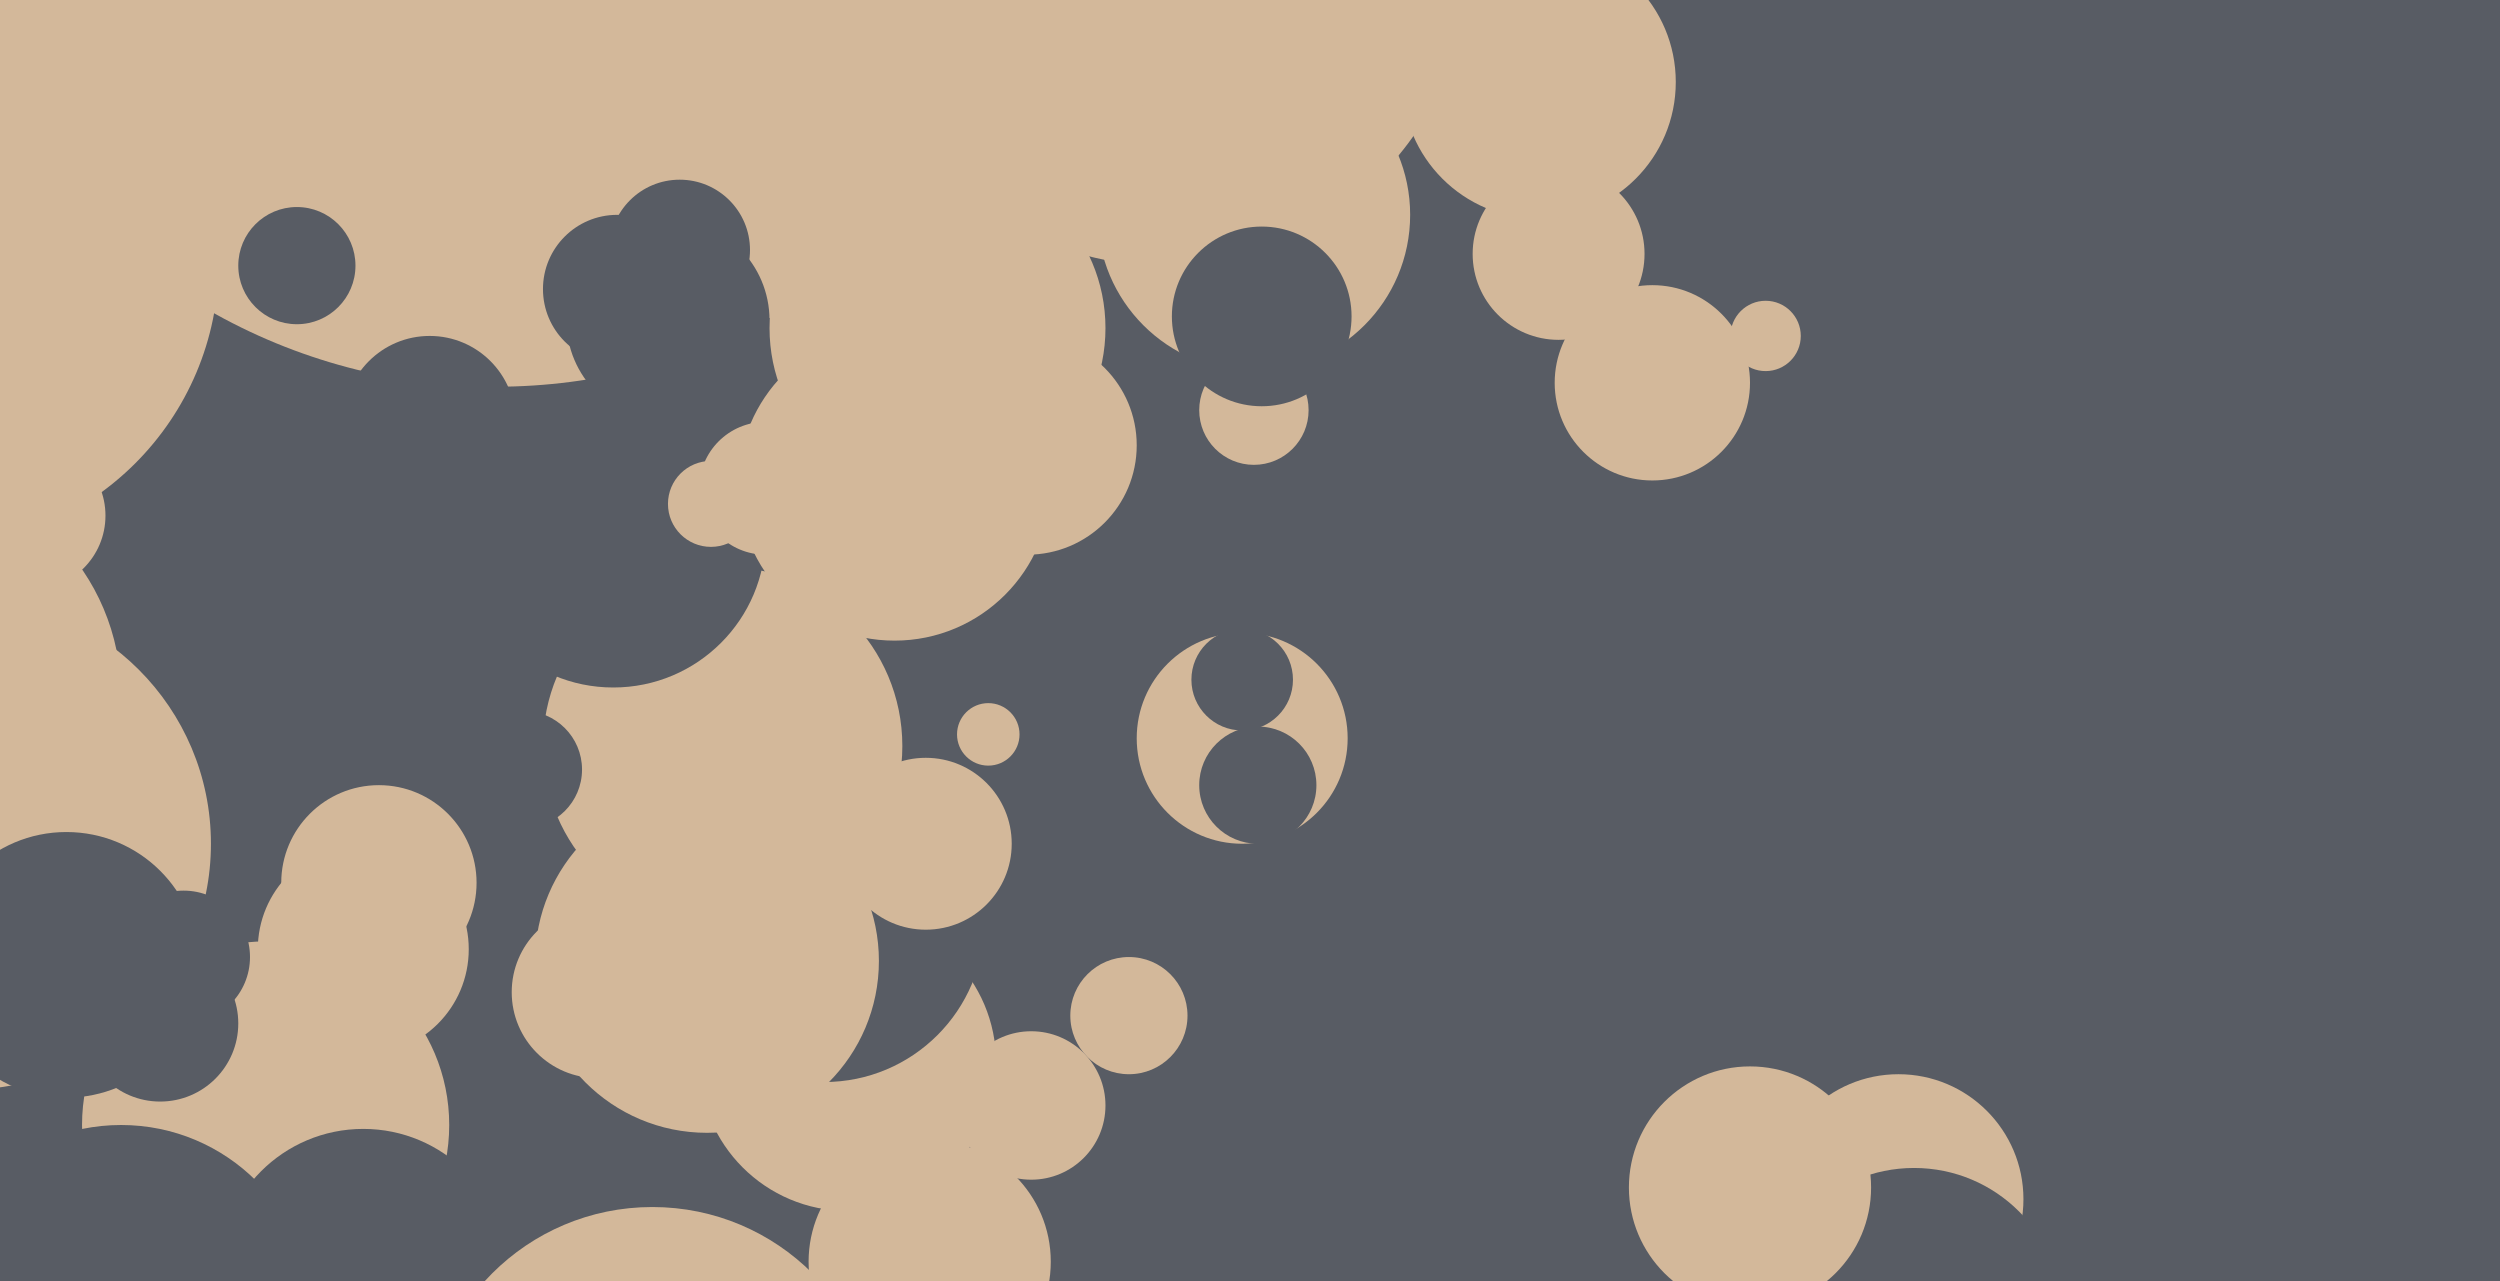 <svg xmlns="http://www.w3.org/2000/svg" width="640px" height="328px">
  <rect width="640" height="328" fill="rgb(88,92,100)"/>
  <circle cx="93" cy="243" r="27" fill="rgb(211,184,154)"/>
  <circle cx="127" cy="-49" r="148" fill="rgb(211,184,154)"/>
  <circle cx="321" cy="105" r="14" fill="rgb(211,184,154)"/>
  <circle cx="-26" cy="178" r="57" fill="rgb(211,184,154)"/>
  <circle cx="8" cy="132" r="19" fill="rgb(211,184,154)"/>
  <circle cx="238" cy="323" r="31" fill="rgb(211,184,154)"/>
  <circle cx="298" cy="-10" r="78" fill="rgb(211,184,154)"/>
  <circle cx="68" cy="288" r="47" fill="rgb(211,184,154)"/>
  <circle cx="486" cy="307" r="32" fill="rgb(211,184,154)"/>
  <circle cx="263" cy="114" r="28" fill="rgb(211,184,154)"/>
  <circle cx="153" cy="254" r="22" fill="rgb(211,184,154)"/>
  <circle cx="41" cy="262" r="20" fill="rgb(88,92,100)"/>
  <circle cx="321" cy="55" r="40" fill="rgb(211,184,154)"/>
  <circle cx="217" cy="272" r="38" fill="rgb(211,184,154)"/>
  <circle cx="211" cy="236" r="41" fill="rgb(88,92,100)"/>
  <circle cx="171" cy="82" r="26" fill="rgb(88,92,100)"/>
  <circle cx="158" cy="74" r="19" fill="rgb(88,92,100)"/>
  <circle cx="240" cy="84" r="43" fill="rgb(211,184,154)"/>
  <circle cx="318" cy="189" r="27" fill="rgb(211,184,154)"/>
  <circle cx="185" cy="191" r="46" fill="rgb(211,184,154)"/>
  <circle cx="-9" cy="216" r="63" fill="rgb(211,184,154)"/>
  <circle cx="289" cy="260" r="15" fill="rgb(211,184,154)"/>
  <circle cx="157" cy="137" r="39" fill="rgb(88,92,100)"/>
  <circle cx="110" cy="108" r="22" fill="rgb(88,92,100)"/>
  <circle cx="181" cy="246" r="44" fill="rgb(211,184,154)"/>
  <circle cx="47" cy="245" r="17" fill="rgb(88,92,100)"/>
  <circle cx="253" cy="188" r="8" fill="rgb(211,184,154)"/>
  <circle cx="97" cy="226" r="25" fill="rgb(211,184,154)"/>
  <circle cx="452" cy="86" r="9" fill="rgb(211,184,154)"/>
  <circle cx="318" cy="174" r="13" fill="rgb(88,92,100)"/>
  <circle cx="-17" cy="67" r="73" fill="rgb(211,184,154)"/>
  <circle cx="76" cy="68" r="15" fill="rgb(88,92,100)"/>
  <circle cx="174" cy="64" r="18" fill="rgb(88,92,100)"/>
  <circle cx="93" cy="326" r="37" fill="rgb(88,92,100)"/>
  <circle cx="423" cy="98" r="25" fill="rgb(211,184,154)"/>
  <circle cx="167" cy="367" r="58" fill="rgb(211,184,154)"/>
  <circle cx="196" cy="125" r="17" fill="rgb(211,184,154)"/>
  <circle cx="17" cy="247" r="34" fill="rgb(88,92,100)"/>
  <circle cx="399" cy="65" r="22" fill="rgb(211,184,154)"/>
  <circle cx="490" cy="337" r="38" fill="rgb(88,92,100)"/>
  <circle cx="182" cy="129" r="11" fill="rgb(211,184,154)"/>
  <circle cx="323" cy="81" r="23" fill="rgb(88,92,100)"/>
  <circle cx="322" cy="201" r="15" fill="rgb(88,92,100)"/>
  <circle cx="448" cy="304" r="31" fill="rgb(211,184,154)"/>
  <circle cx="264" cy="283" r="19" fill="rgb(211,184,154)"/>
  <circle cx="237" cy="216" r="22" fill="rgb(211,184,154)"/>
  <circle cx="31" cy="337" r="49" fill="rgb(88,92,100)"/>
  <circle cx="134" cy="197" r="15" fill="rgb(88,92,100)"/>
  <circle cx="229" cy="124" r="40" fill="rgb(211,184,154)"/>
  <circle cx="394" cy="21" r="35" fill="rgb(211,184,154)"/>
</svg>